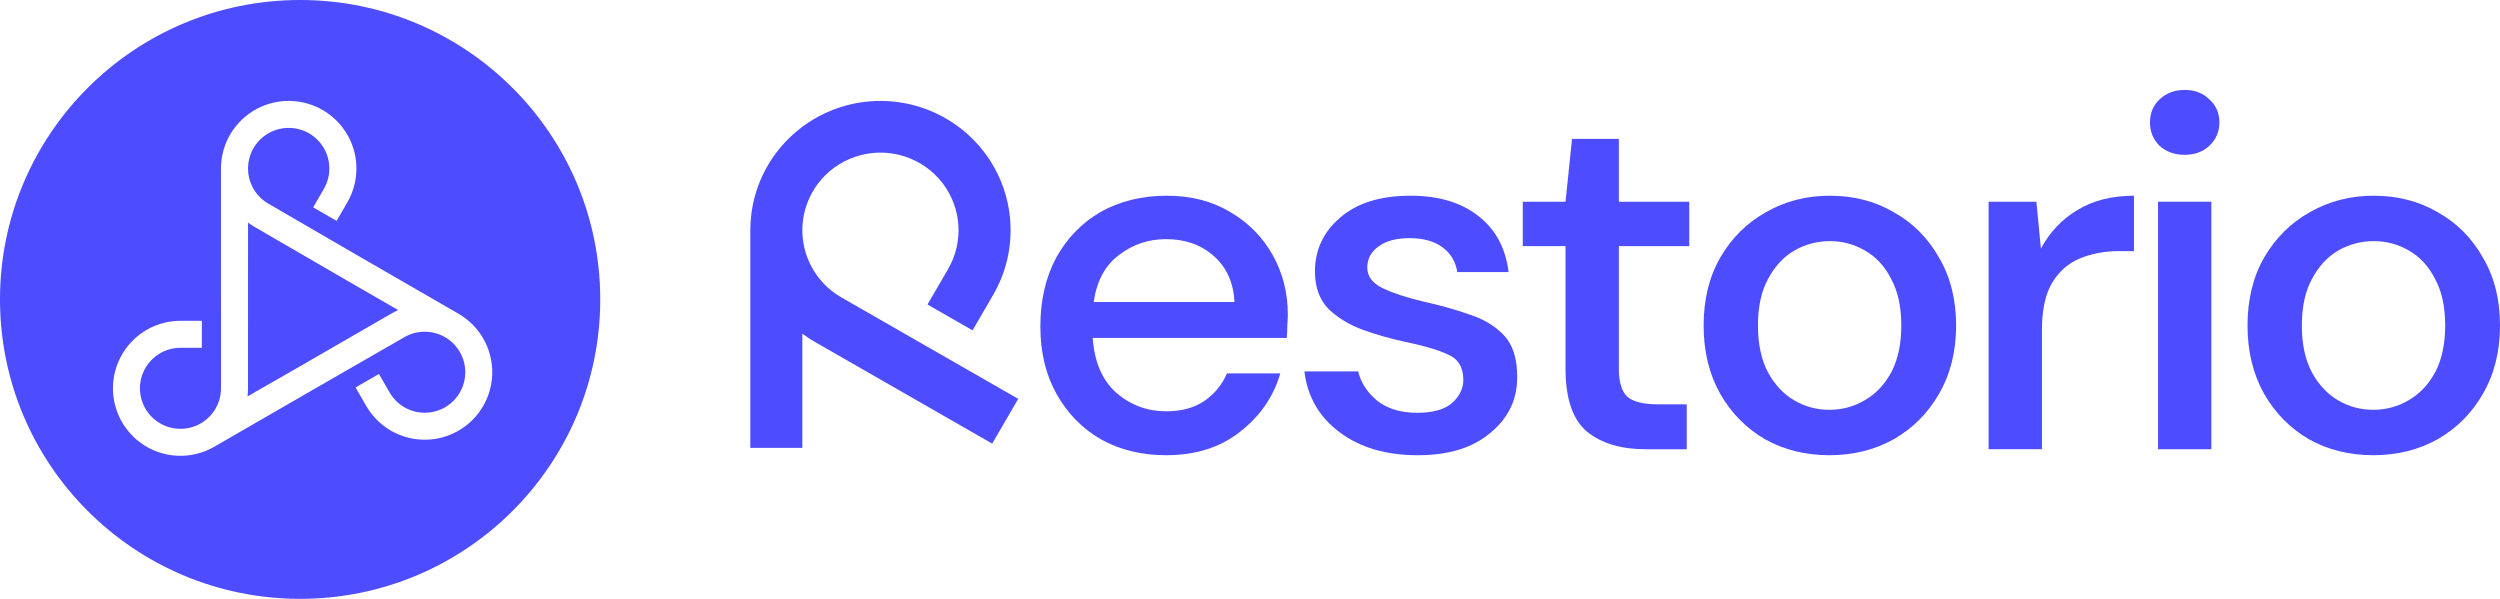 <?xml version="1.0" encoding="UTF-8"?>
<svg id="Vrstva_1" data-name="Vrstva 1" xmlns="http://www.w3.org/2000/svg" viewBox="0 0 3121.02 747.59">
  <defs>
    <style>
      .cls-1, .cls-2 {
        fill: #4d4cff;
        stroke-width: 0px;
      }

      .cls-2 {
        fill-rule: evenodd;
      }
    </style>
  </defs>
  <path class="cls-1" d="m2695.99,182.04c8.37,7.48,18.84,11.21,31.4,11.21s22.81-3.74,30.77-11.21c8.37-7.89,12.56-17.65,12.56-29.28s-4.18-21.18-12.56-28.66c-7.96-7.89-18.21-11.84-30.77-11.84s-23.02,3.95-31.4,11.84c-7.95,7.48-11.93,17.03-11.93,28.66s3.98,21.39,11.93,29.28Z"/>
  <path class="cls-1" d="m2054.24,560.82c-30.56,0-54.84-7.27-72.83-21.8-18-14.96-27-41.33-27-79.12v-152.63h-53.37v-55.45h53.37l8.16-78.5h58.4v78.5h87.9v55.45h-87.9v152.63c0,17.03,3.56,28.87,10.67,35.51,7.53,6.23,20.3,9.35,38.3,9.35h35.79v56.07h-51.49Z"/>
  <path class="cls-2" d="m1374.16,548.36c23.86,13.29,51.06,19.94,81.62,19.94,36.84,0,67.6-9.76,92.3-29.28,25.11-19.52,41.86-43.82,50.23-72.89h-66.56c-6.28,14.53-15.9,26.16-28.88,34.89-12.56,8.3-28.25,12.46-47.09,12.46-23.44,0-44.16-7.68-62.16-23.05-17.58-15.79-27.42-38.63-29.51-68.53h242.36c.42-5.81.63-11.01.63-15.57.42-4.98.62-9.55.62-13.71,0-27-6.28-51.71-18.83-74.14-12.56-22.43-30.14-40.29-52.74-53.58-22.6-13.71-49.18-20.56-79.74-20.56s-59.02,6.85-82.88,20.56c-23.44,13.71-41.86,32.81-55.25,57.32-12.98,24.5-19.47,52.95-19.47,85.35s6.7,60.01,20.1,84.1c13.39,24.09,31.81,42.99,55.25,56.69Zm22.6-229.88c17.16-13.29,36.84-19.94,59.02-19.94,23.86,0,43.74,7.06,59.65,21.18,15.91,14.12,24.49,33.23,25.74,57.32h-175.8c3.77-26.17,14.23-45.69,31.39-58.56Z"/>
  <path class="cls-1" d="m1672.39,539.64c25.53,19.1,57.97,28.66,97.32,28.66s68.86-9.34,91.04-28.03c22.6-18.69,33.69-42.16,33.28-70.4,0-22.43-5.44-39.46-16.33-51.09-10.88-11.63-25.32-20.35-43.32-26.17-17.58-6.23-36.84-11.63-57.77-16.2-20.93-4.98-37.88-10.59-50.86-16.82-12.56-6.23-18.83-14.74-18.83-25.54s4.6-19.52,13.81-26.17c9.21-7.06,22.18-10.59,38.92-10.59s30.77,3.74,40.81,11.21c10.47,7.48,16.74,17.86,18.83,31.15h64.04c-3.77-30.32-16.53-53.78-38.3-70.4-21.35-16.61-49.39-24.92-84.13-24.92-37.67,0-66.97,9.14-87.9,27.41-20.93,17.86-31.4,40.29-31.4,67.28,0,19.52,5.65,35.1,16.95,46.72,11.72,11.21,26.16,19.94,43.32,26.17,17.58,6.23,35.16,11.21,52.74,14.95,22.6,4.57,40.18,9.76,52.74,15.57,12.97,5.4,19.46,15.99,19.46,31.77,0,10.8-4.6,20.35-13.81,28.66-9.21,8.31-23.86,12.46-43.95,12.46s-37.04-4.98-49.6-14.95c-12.56-10.38-20.51-22.63-23.86-36.75h-67.18c3.77,31.56,18.42,56.9,43.95,76Z"/>
  <path class="cls-2" d="m2203.42,548.36c23.86,13.29,50.65,19.94,80.37,19.94s56.51-6.64,80.37-19.94c23.86-13.7,42.7-32.6,56.51-56.69,14.23-24.5,21.35-52.95,21.35-85.35s-7.12-60.64-21.35-84.73c-13.81-24.5-32.65-43.4-56.51-56.69-23.44-13.71-50.02-20.56-79.74-20.56s-55.88,6.85-79.74,20.56c-23.86,13.29-42.9,32.19-57.13,56.69-13.81,24.09-20.72,52.33-20.72,84.73s6.91,60.85,20.72,85.35c13.81,24.09,32.44,42.99,55.88,56.69Zm124.32-48.59c-13.39,7.89-28.05,11.84-43.95,11.84s-30.56-3.95-43.95-11.84c-13.4-7.89-24.28-19.52-32.65-34.89-8.37-15.78-12.56-35.3-12.56-58.56s4.19-42.57,12.56-57.94c8.37-15.78,19.25-27.62,32.65-35.51,13.81-7.89,28.67-11.84,44.58-11.84s30.56,3.95,43.95,11.84c13.81,7.89,24.7,19.73,32.65,35.51,8.37,15.37,12.56,34.68,12.56,57.94s-4.18,42.78-12.56,58.56c-8.37,15.37-19.46,27-33.28,34.89Z"/>
  <path class="cls-1" d="m2482.59,251.81h59.65l5.65,58.56c10.88-20.35,25.95-36.34,45.21-47.97,19.67-12.04,43.32-18.07,70.95-18.07v69.15h-18.21c-18.42,0-34.95,3.11-49.6,9.34-14.23,5.81-25.74,15.99-34.53,30.53-8.37,14.12-12.56,33.85-12.56,59.18v148.27h-66.55V251.81Z"/>
  <path class="cls-2" d="m2962.8,568.29c-29.72,0-56.51-6.64-80.37-19.94-23.44-13.7-42.07-32.6-55.88-56.69-13.81-24.5-20.72-52.95-20.72-85.35s6.91-60.64,20.72-84.73c14.23-24.5,33.28-43.4,57.14-56.69,23.86-13.71,50.44-20.56,79.74-20.56s56.3,6.85,79.74,20.56c23.86,13.29,42.7,32.19,56.51,56.69,14.23,24.09,21.35,52.33,21.35,84.73s-7.12,60.85-21.35,85.35c-13.81,24.09-32.65,42.99-56.51,56.69-23.86,13.29-50.65,19.94-80.37,19.94Zm0-56.69c15.91,0,30.56-3.95,43.95-11.84,13.81-7.89,24.9-19.52,33.28-34.89,8.37-15.78,12.56-35.3,12.56-58.56s-4.18-42.57-12.56-57.94c-7.95-15.78-18.83-27.62-32.65-35.51-13.4-7.89-28.05-11.84-43.95-11.84s-30.77,3.95-44.58,11.84c-13.4,7.89-24.28,19.73-32.65,35.51-8.37,15.37-12.56,34.68-12.56,57.94s4.19,42.78,12.56,58.56c8.37,15.37,19.26,27,32.65,34.89,13.39,7.89,28.04,11.84,43.95,11.84Z"/>
  <path class="cls-1" d="m1183.62,335.88l-25.73,44.28,56.25,32.26,26.06-44.84c15.85-27.52,23.18-59.07,21.09-90.71-2.1-31.86-13.66-62.38-33.22-87.71-19.57-25.33-46.25-44.33-76.68-54.59-30.43-10.26-63.24-11.33-94.28-3.07-31.04,8.26-58.92,25.49-80.11,49.49s-34.74,53.71-38.93,85.36c-.89,6.73-1.36,14.53-1.39,21.27v271.49h64.95v-142.58c5.19,3.87,10.63,7.44,16.29,10.69l220.74,126.61,32.48-55.88-220.74-126.62c-16.7-9.58-30.17-23.87-38.7-41.06-8.53-17.19-11.74-36.5-9.23-55.5,2.52-19,10.65-36.83,23.37-51.24,12.72-14.41,29.45-24.74,48.08-29.7,18.63-4.96,38.32-4.32,56.59,1.84,18.27,6.16,34.28,17.56,46.02,32.76,11.74,15.2,18.68,33.52,19.94,52.64,1.26,19.12-3.21,38.18-12.85,54.78h0Z"/>
  <path class="cls-1" d="m2694.11,251.81v309.01h66.55V251.81h-66.55Z"/>
  <path class="cls-1" d="m373.59,457.83l114.52-66.12c2.94-1.7,5.96-3.21,9.06-4.53l-64.48-37.23-114.56-66.46c-2.95-1.7-5.78-3.56-8.48-5.59l-.05,206.86c0,3.39-.2,6.76-.61,10.11l64.6-37.05Z"/>
  <path class="cls-2" d="m374.67,747.59C167.75,747.59,0,580.24,0,373.8S167.75,0,374.67,0s374.67,167.35,374.67,373.8-167.75,373.8-374.67,373.8Zm29.69-511.87l-13.39,23.16,29.28,16.87,13.56-23.45c8.25-14.39,12.07-30.89,10.98-47.44-1.09-16.66-7.11-32.63-17.29-45.87-10.18-13.25-24.07-23.18-39.91-28.55-15.84-5.37-32.91-5.93-49.07-1.6-16.16,4.32-30.67,13.33-41.69,25.88-11.03,12.55-18.08,28.09-20.26,44.65-.46,3.52-.7,7.6-.72,11.12l.06,274.28c0,10-2.97,19.79-8.53,28.11s-13.46,14.8-22.71,18.63c-9.24,3.83-19.42,4.83-29.23,2.88-9.81-1.95-18.83-6.77-25.91-13.85-7.08-7.07-11.89-16.09-13.85-25.9-1.95-9.82-.95-19.99,2.88-29.23,3.83-9.24,10.31-17.14,18.63-22.7,8.32-5.56,18.1-8.53,28.11-8.53h26.7v-33.7s-27.04,0-27.04,0c-16.56.07-32.73,5-46.5,14.2-13.86,9.26-24.67,22.43-31.05,37.83-6.38,15.4-8.05,32.35-4.8,48.7,3.25,16.35,11.28,31.37,23.07,43.16,11.79,11.79,26.81,19.82,43.16,23.07,16.35,3.25,33.3,1.58,48.7-4.8,3.27-1.36,6.92-3.19,9.98-4.93l122.78-70.88,114.64-65.94c8.67-5,18.62-7.32,28.61-6.67,9.99.65,19.55,4.25,27.5,10.35,7.94,6.09,13.89,14.4,17.11,23.88,3.22,9.48,3.55,19.69.96,29.36-2.59,9.66-7.99,18.34-15.51,24.94-7.52,6.6-16.84,10.82-26.76,12.12-9.92,1.3-20-.36-28.98-4.78-8.98-4.43-16.44-11.41-21.44-20.08l-13.35-23.12-29.18,16.84,13.52,23.41c8.33,14.31,20.7,25.84,35.55,33.16,14.96,7.37,31.76,10.15,48.29,7.97,16.53-2.17,32.04-9.2,44.58-20.2,12.54-10.99,21.53-25.45,25.85-41.56,4.31-16.1,3.76-33.12-1.6-48.91-5.36-15.79-15.28-29.63-28.51-39.78-2.81-2.16-6.22-4.4-9.26-6.18l-122.62-70.79-114.67-66.6c-8.69-5.01-15.7-12.48-20.14-21.47-4.44-8.99-6.11-19.09-4.8-29.03,1.31-9.94,5.54-19.26,12.16-26.8,6.62-7.54,15.33-12.94,25.02-15.54,9.7-2.59,19.95-2.26,29.45.96,9.51,3.22,17.84,9.18,23.95,17.14,6.11,7.95,9.72,17.53,10.38,27.53.66,10-1.67,19.97-6.69,28.65Z"/>
</svg>